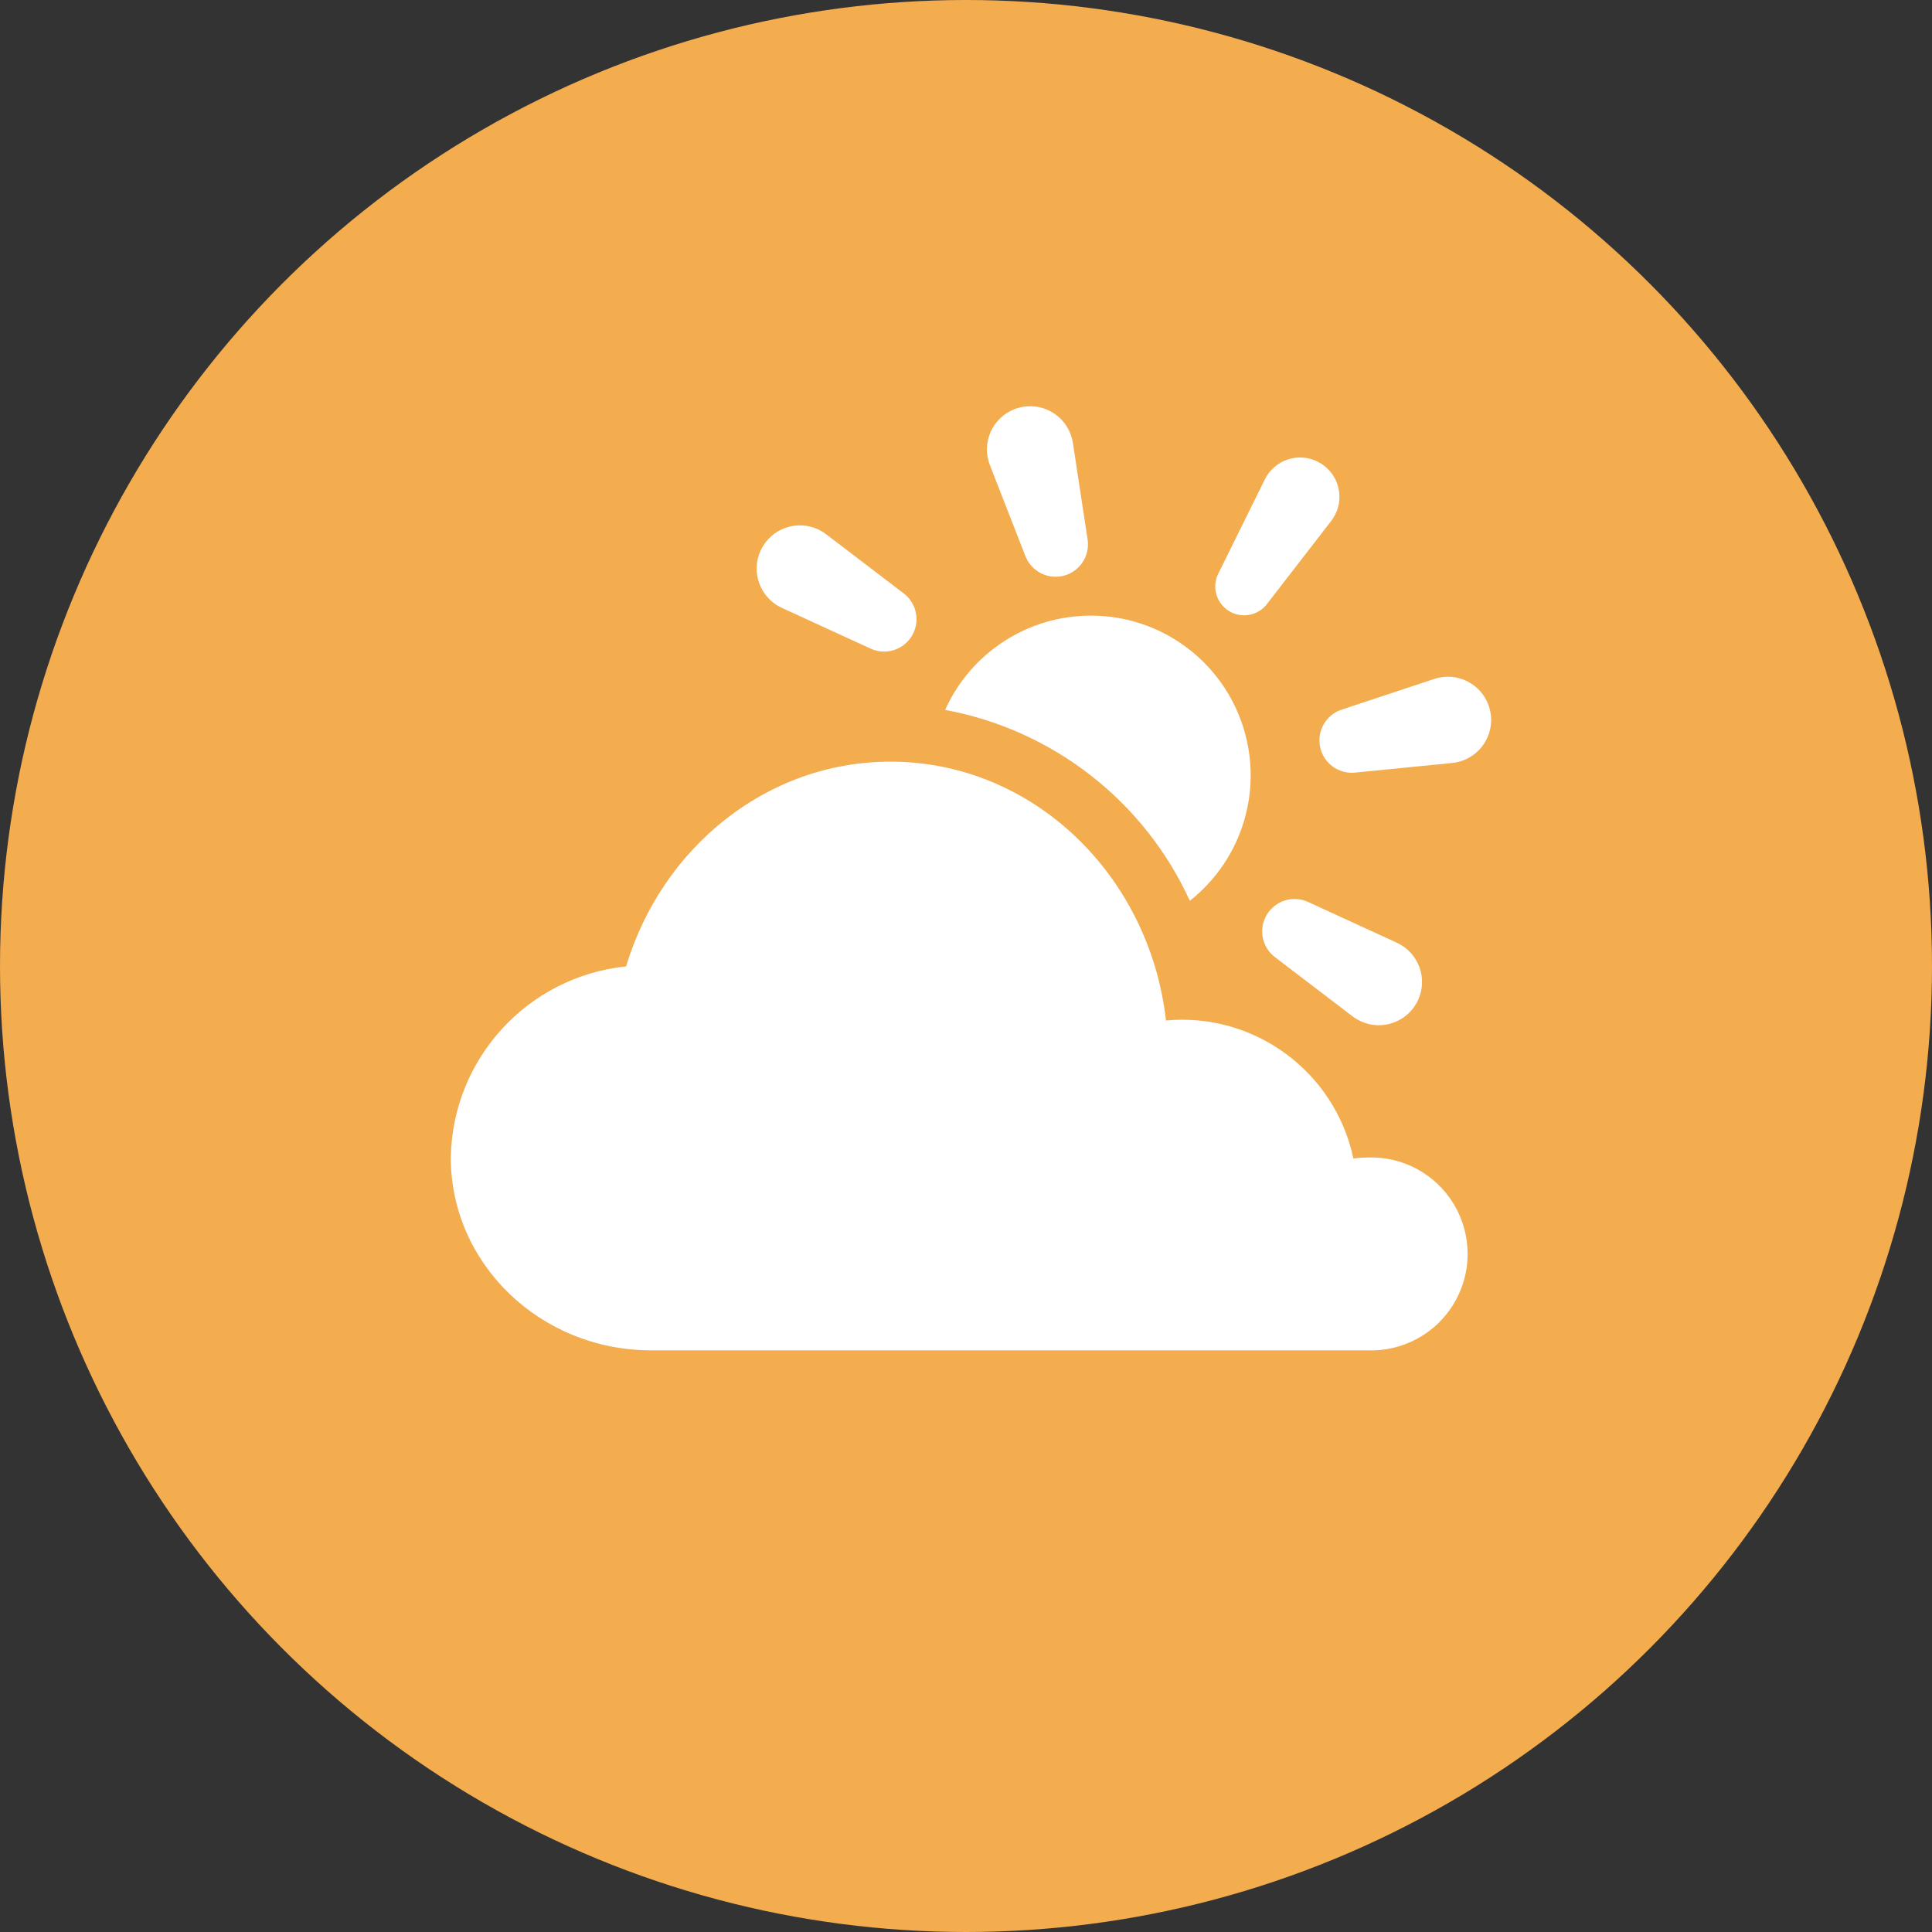 <?xml version="1.0" encoding="UTF-8"?>
<svg width="100px" height="100px" viewBox="0 0 100 100" version="1.1" xmlns="http://www.w3.org/2000/svg" xmlns:xlink="http://www.w3.org/1999/xlink">
    <rect x="0" y="0" width="100" height="100" fill="#333333" stroke="none"/>
    <!-- Generator: Sketch 60.1 (88133) - https://sketch.com -->
    <title>Module_Icon_Weather</title>
    <desc>Created with Sketch.</desc>
    <g id="Page-1" stroke="none" stroke-width="1" fill="none" fill-rule="evenodd">
        <g id="FieldKit_Module_Icons" transform="translate(-880, -246)">
            <g id="Module_Icon_Weather" transform="translate(880, 246)">
                <circle id="Oval" fill="#F3AC4E" cx="50" cy="50" r="50"></circle>
                <g id="weather_icon" transform="translate(23.333, 19.5)" fill="#FFFFFF">
                    <path d="M47.41,40.413 C47.179,40.415 46.948,40.431 46.718,40.462 C45.763,35.966 41.594,32.897 37.018,33.32 C36.162,25.773 30.107,19.923 22.759,19.923 C16.351,19.923 10.924,24.374 9.073,30.52 C3.982,31.047 0.086,35.295 0,40.413 C0,45.925 4.644,50.393 10.372,50.393 L47.41,50.393 C49.247,50.476 50.981,49.544 51.924,47.965 C52.867,46.387 52.867,44.418 51.924,42.84 C50.981,41.262 49.247,40.329 47.41,40.413 L47.41,40.413 Z" id="Path" fill-rule="nonzero"></path>
                    <path d="M33.128,12.364 C29.872,12.365 26.921,14.276 25.587,17.245 C31.166,18.278 35.893,21.964 38.253,27.125 C41.02,24.943 42.1,21.248 40.944,17.92 C39.788,14.592 36.651,12.361 33.128,12.364 Z" id="Path" fill-rule="nonzero"></path>
                    <path d="M20.009,6.596 C21.245,6.596 22.247,7.598 22.247,8.833 C22.247,8.916 22.242,8.998 22.233,9.08 L21.675,14.105 C21.581,14.954 20.863,15.596 20.009,15.596 C19.155,15.596 18.438,14.954 18.344,14.105 L17.785,9.08 C17.649,7.852 18.534,6.746 19.762,6.609 C19.844,6.6 19.927,6.596 20.009,6.596 Z" id="Rectangle" transform="translate(20.009, 11.096) rotate(-59) translate(-20.009, -11.096) "></path>
                    <path d="M30.574,1.449 C31.81,1.449 32.811,2.451 32.811,3.686 C32.811,3.769 32.807,3.851 32.798,3.933 L32.239,8.958 C32.145,9.807 31.428,10.449 30.574,10.449 C29.72,10.449 29.002,9.807 28.908,8.958 L28.35,3.933 C28.213,2.705 29.098,1.599 30.327,1.462 C30.409,1.453 30.491,1.449 30.574,1.449 Z" id="Rectangle" transform="translate(30.574, 5.949) rotate(-15) translate(-30.574, -5.949) "></path>
                    <path d="M46.094,25.663 C47.33,25.663 48.331,26.665 48.331,27.9 C48.331,27.983 48.327,28.065 48.318,28.147 L47.759,33.172 C47.665,34.021 46.948,34.663 46.094,34.663 C45.24,34.663 44.522,34.021 44.428,33.172 L43.87,28.147 C43.733,26.919 44.618,25.813 45.847,25.676 C45.929,25.667 46.011,25.663 46.094,25.663 Z" id="Rectangle" transform="translate(46.094, 30.163) scale(-1, -1) rotate(-59) translate(-46.094, -30.163) "></path>
                    <path d="M49.398,13.735 C50.634,13.735 51.636,14.737 51.636,15.973 C51.636,16.055 51.631,16.138 51.622,16.22 L51.064,21.244 C50.969,22.093 50.252,22.735 49.398,22.735 C48.544,22.735 47.827,22.093 47.732,21.244 L47.174,16.22 C47.038,14.991 47.923,13.885 49.151,13.749 C49.233,13.74 49.315,13.735 49.398,13.735 Z" id="Rectangle" transform="translate(49.398, 18.235) rotate(78) translate(-49.398, -18.235) "></path>
                    <path d="M42.655,3.806 C43.779,3.806 44.691,4.718 44.691,5.843 C44.691,5.91 44.687,5.978 44.681,6.045 L44.139,11.463 C44.063,12.226 43.421,12.806 42.655,12.806 C41.888,12.806 41.246,12.226 41.17,11.463 L40.628,6.045 C40.517,4.926 41.333,3.928 42.452,3.816 C42.519,3.81 42.587,3.806 42.655,3.806 Z" id="Rectangle" transform="translate(42.655, 8.306) rotate(32) translate(-42.655, -8.306) "></path>
                </g>
            </g>
        </g>
    </g>
</svg>
